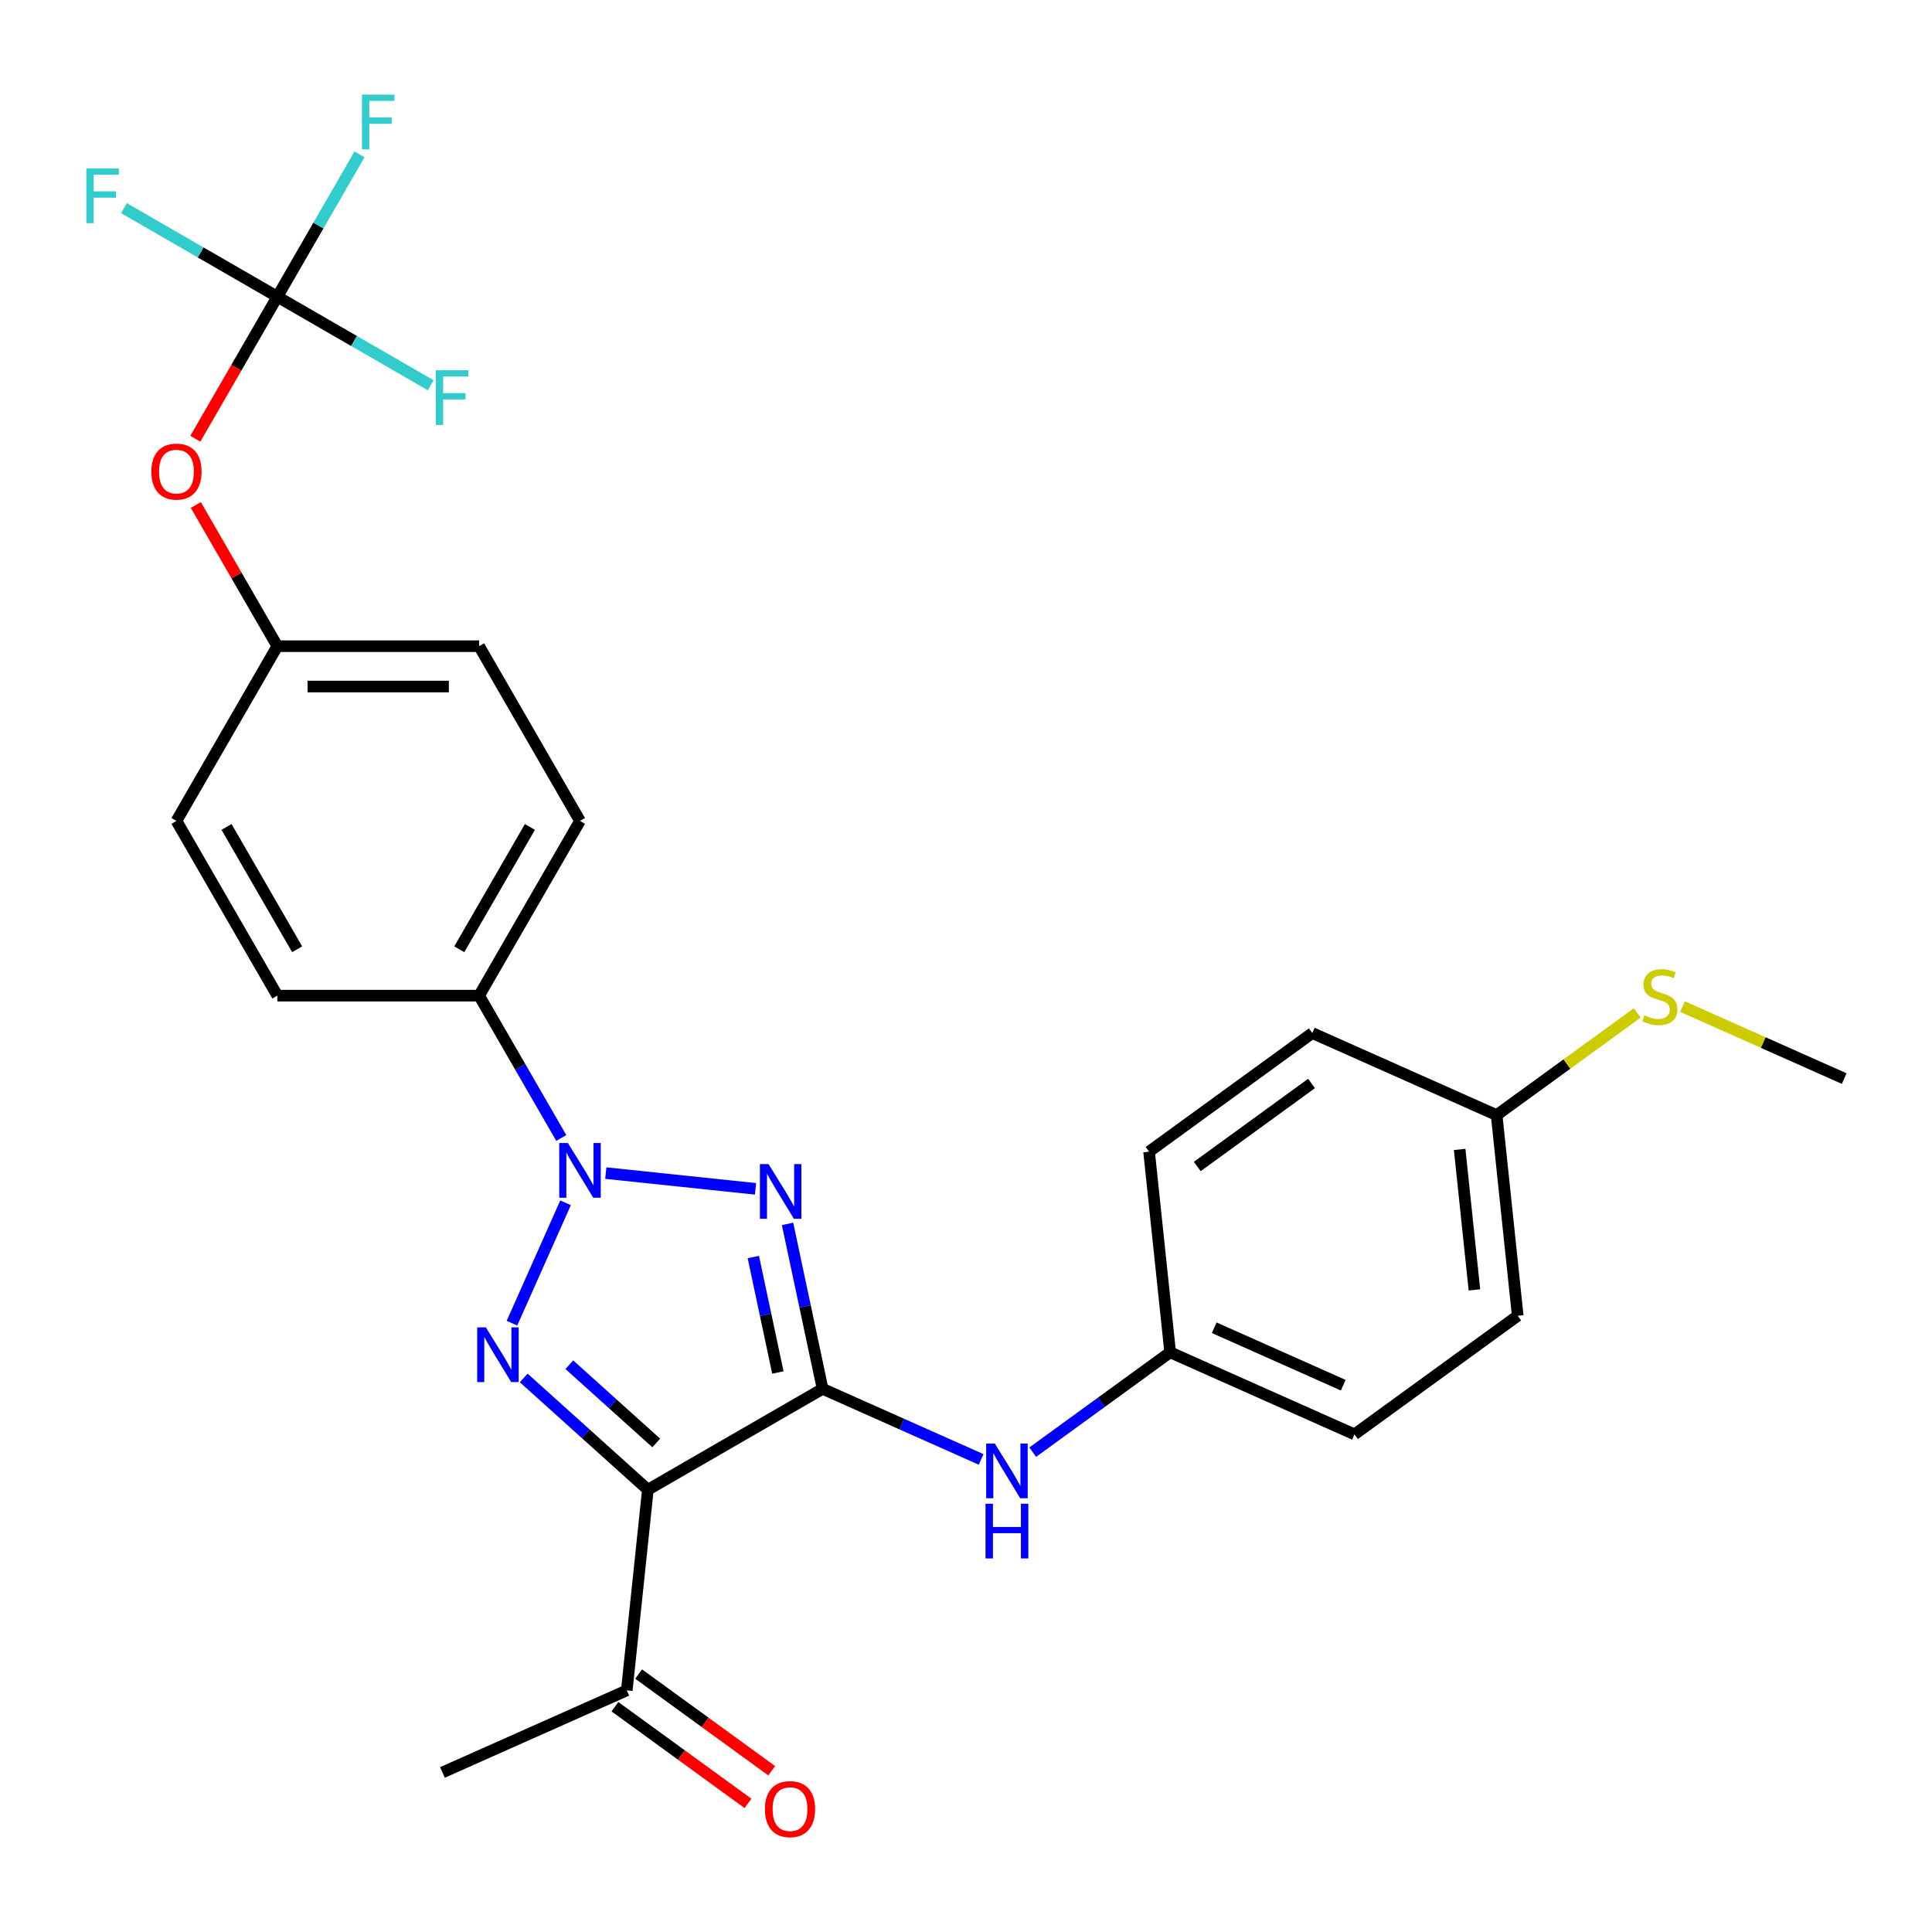 <?xml version='1.0' encoding='iso-8859-1'?>
<svg version='1.1' baseProfile='full'
              xmlns='http://www.w3.org/2000/svg'
                      xmlns:rdkit='http://www.rdkit.org/xml'
                      xmlns:xlink='http://www.w3.org/1999/xlink'
                  xml:space='preserve'
width='1000px' height='1000px' viewBox='0 0 1000 1000'>
<!-- END OF HEADER -->
<rect style='opacity:1.0;fill:#FFFFFF;stroke:none' width='1000' height='1000' x='0' y='0'> </rect>
<path class='bond-1' d='M 425.778,718.858 L 416.704,676.167' style='fill:none;fill-rule:evenodd;stroke:#000000;stroke-width:6px;stroke-linecap:butt;stroke-linejoin:miter;stroke-opacity:1' />
<path class='bond-1' d='M 416.704,676.167 L 407.63,633.476' style='fill:none;fill-rule:evenodd;stroke:#0000FF;stroke-width:6px;stroke-linecap:butt;stroke-linejoin:miter;stroke-opacity:1' />
<path class='bond-1' d='M 402.625,710.393 L 396.273,680.51' style='fill:none;fill-rule:evenodd;stroke:#000000;stroke-width:6px;stroke-linecap:butt;stroke-linejoin:miter;stroke-opacity:1' />
<path class='bond-1' d='M 396.273,680.51 L 389.922,650.626' style='fill:none;fill-rule:evenodd;stroke:#0000FF;stroke-width:6px;stroke-linecap:butt;stroke-linejoin:miter;stroke-opacity:1' />
<path class='bond-3' d='M 425.778,718.858 L 335.335,771.075' style='fill:none;fill-rule:evenodd;stroke:#000000;stroke-width:6px;stroke-linecap:butt;stroke-linejoin:miter;stroke-opacity:1' />
<path class='bond-5' d='M 425.778,718.858 L 466.805,737.124' style='fill:none;fill-rule:evenodd;stroke:#000000;stroke-width:6px;stroke-linecap:butt;stroke-linejoin:miter;stroke-opacity:1' />
<path class='bond-5' d='M 466.805,737.124 L 507.833,755.391' style='fill:none;fill-rule:evenodd;stroke:#0000FF;stroke-width:6px;stroke-linecap:butt;stroke-linejoin:miter;stroke-opacity:1' />
<path class='bond-0' d='M 313.554,607.192 L 391.05,615.338' style='fill:none;fill-rule:evenodd;stroke:#0000FF;stroke-width:6px;stroke-linecap:butt;stroke-linejoin:miter;stroke-opacity:1' />
<path class='bond-6' d='M 290.52,589.018 L 269.253,552.182' style='fill:none;fill-rule:evenodd;stroke:#0000FF;stroke-width:6px;stroke-linecap:butt;stroke-linejoin:miter;stroke-opacity:1' />
<path class='bond-6' d='M 269.253,552.182 L 247.986,515.346' style='fill:none;fill-rule:evenodd;stroke:#000000;stroke-width:6px;stroke-linecap:butt;stroke-linejoin:miter;stroke-opacity:1' />
<path class='bond-27' d='M 292.736,622.56 L 264.988,684.883' style='fill:none;fill-rule:evenodd;stroke:#0000FF;stroke-width:6px;stroke-linecap:butt;stroke-linejoin:miter;stroke-opacity:1' />
<path class='bond-2' d='M 271.076,713.216 L 303.206,742.145' style='fill:none;fill-rule:evenodd;stroke:#0000FF;stroke-width:6px;stroke-linecap:butt;stroke-linejoin:miter;stroke-opacity:1' />
<path class='bond-2' d='M 303.206,742.145 L 335.335,771.075' style='fill:none;fill-rule:evenodd;stroke:#000000;stroke-width:6px;stroke-linecap:butt;stroke-linejoin:miter;stroke-opacity:1' />
<path class='bond-2' d='M 294.691,706.373 L 317.182,726.623' style='fill:none;fill-rule:evenodd;stroke:#0000FF;stroke-width:6px;stroke-linecap:butt;stroke-linejoin:miter;stroke-opacity:1' />
<path class='bond-2' d='M 317.182,726.623 L 339.672,746.874' style='fill:none;fill-rule:evenodd;stroke:#000000;stroke-width:6px;stroke-linecap:butt;stroke-linejoin:miter;stroke-opacity:1' />
<path class='bond-7' d='M 335.335,771.075 L 324.419,874.937' style='fill:none;fill-rule:evenodd;stroke:#000000;stroke-width:6px;stroke-linecap:butt;stroke-linejoin:miter;stroke-opacity:1' />
<path class='bond-4' d='M 143.551,153.575 L 122.33,190.331' style='fill:none;fill-rule:evenodd;stroke:#000000;stroke-width:6px;stroke-linecap:butt;stroke-linejoin:miter;stroke-opacity:1' />
<path class='bond-4' d='M 122.33,190.331 L 101.109,227.087' style='fill:none;fill-rule:evenodd;stroke:#FF0000;stroke-width:6px;stroke-linecap:butt;stroke-linejoin:miter;stroke-opacity:1' />
<path class='bond-13' d='M 143.551,153.575 L 164.819,116.739' style='fill:none;fill-rule:evenodd;stroke:#000000;stroke-width:6px;stroke-linecap:butt;stroke-linejoin:miter;stroke-opacity:1' />
<path class='bond-13' d='M 164.819,116.739 L 186.086,79.903' style='fill:none;fill-rule:evenodd;stroke:#33CCCC;stroke-width:6px;stroke-linecap:butt;stroke-linejoin:miter;stroke-opacity:1' />
<path class='bond-14' d='M 143.551,153.575 L 103.845,130.651' style='fill:none;fill-rule:evenodd;stroke:#000000;stroke-width:6px;stroke-linecap:butt;stroke-linejoin:miter;stroke-opacity:1' />
<path class='bond-14' d='M 103.845,130.651 L 64.139,107.727' style='fill:none;fill-rule:evenodd;stroke:#33CCCC;stroke-width:6px;stroke-linecap:butt;stroke-linejoin:miter;stroke-opacity:1' />
<path class='bond-15' d='M 143.551,153.575 L 183.257,176.5' style='fill:none;fill-rule:evenodd;stroke:#000000;stroke-width:6px;stroke-linecap:butt;stroke-linejoin:miter;stroke-opacity:1' />
<path class='bond-15' d='M 183.257,176.5 L 222.963,199.424' style='fill:none;fill-rule:evenodd;stroke:#33CCCC;stroke-width:6px;stroke-linecap:butt;stroke-linejoin:miter;stroke-opacity:1' />
<path class='bond-12' d='M 534.534,751.635 L 570.104,725.792' style='fill:none;fill-rule:evenodd;stroke:#0000FF;stroke-width:6px;stroke-linecap:butt;stroke-linejoin:miter;stroke-opacity:1' />
<path class='bond-12' d='M 570.104,725.792 L 605.673,699.95' style='fill:none;fill-rule:evenodd;stroke:#000000;stroke-width:6px;stroke-linecap:butt;stroke-linejoin:miter;stroke-opacity:1' />
<path class='bond-10' d='M 247.986,515.346 L 300.203,424.904' style='fill:none;fill-rule:evenodd;stroke:#000000;stroke-width:6px;stroke-linecap:butt;stroke-linejoin:miter;stroke-opacity:1' />
<path class='bond-10' d='M 237.73,491.337 L 274.282,428.027' style='fill:none;fill-rule:evenodd;stroke:#000000;stroke-width:6px;stroke-linecap:butt;stroke-linejoin:miter;stroke-opacity:1' />
<path class='bond-11' d='M 247.986,515.346 L 143.551,515.346' style='fill:none;fill-rule:evenodd;stroke:#000000;stroke-width:6px;stroke-linecap:butt;stroke-linejoin:miter;stroke-opacity:1' />
<path class='bond-9' d='M 318.28,883.386 L 352.72,908.407' style='fill:none;fill-rule:evenodd;stroke:#000000;stroke-width:6px;stroke-linecap:butt;stroke-linejoin:miter;stroke-opacity:1' />
<path class='bond-9' d='M 352.72,908.407 L 387.159,933.429' style='fill:none;fill-rule:evenodd;stroke:#FF0000;stroke-width:6px;stroke-linecap:butt;stroke-linejoin:miter;stroke-opacity:1' />
<path class='bond-9' d='M 330.557,866.488 L 364.997,891.51' style='fill:none;fill-rule:evenodd;stroke:#000000;stroke-width:6px;stroke-linecap:butt;stroke-linejoin:miter;stroke-opacity:1' />
<path class='bond-9' d='M 364.997,891.51 L 399.436,916.531' style='fill:none;fill-rule:evenodd;stroke:#FF0000;stroke-width:6px;stroke-linecap:butt;stroke-linejoin:miter;stroke-opacity:1' />
<path class='bond-25' d='M 324.419,874.937 L 229.013,917.414' style='fill:none;fill-rule:evenodd;stroke:#000000;stroke-width:6px;stroke-linecap:butt;stroke-linejoin:miter;stroke-opacity:1' />
<path class='bond-8' d='M 101.363,261.389 L 122.457,297.925' style='fill:none;fill-rule:evenodd;stroke:#FF0000;stroke-width:6px;stroke-linecap:butt;stroke-linejoin:miter;stroke-opacity:1' />
<path class='bond-8' d='M 122.457,297.925 L 143.551,334.461' style='fill:none;fill-rule:evenodd;stroke:#000000;stroke-width:6px;stroke-linecap:butt;stroke-linejoin:miter;stroke-opacity:1' />
<path class='bond-19' d='M 300.203,424.904 L 247.986,334.461' style='fill:none;fill-rule:evenodd;stroke:#000000;stroke-width:6px;stroke-linecap:butt;stroke-linejoin:miter;stroke-opacity:1' />
<path class='bond-20' d='M 143.551,515.346 L 91.334,424.904' style='fill:none;fill-rule:evenodd;stroke:#000000;stroke-width:6px;stroke-linecap:butt;stroke-linejoin:miter;stroke-opacity:1' />
<path class='bond-20' d='M 153.807,491.337 L 117.255,428.027' style='fill:none;fill-rule:evenodd;stroke:#000000;stroke-width:6px;stroke-linecap:butt;stroke-linejoin:miter;stroke-opacity:1' />
<path class='bond-21' d='M 605.673,699.95 L 594.756,596.088' style='fill:none;fill-rule:evenodd;stroke:#000000;stroke-width:6px;stroke-linecap:butt;stroke-linejoin:miter;stroke-opacity:1' />
<path class='bond-22' d='M 605.673,699.95 L 701.078,742.427' style='fill:none;fill-rule:evenodd;stroke:#000000;stroke-width:6px;stroke-linecap:butt;stroke-linejoin:miter;stroke-opacity:1' />
<path class='bond-22' d='M 628.479,687.24 L 695.263,716.975' style='fill:none;fill-rule:evenodd;stroke:#000000;stroke-width:6px;stroke-linecap:butt;stroke-linejoin:miter;stroke-opacity:1' />
<path class='bond-16' d='M 143.551,334.461 L 91.334,424.904' style='fill:none;fill-rule:evenodd;stroke:#000000;stroke-width:6px;stroke-linecap:butt;stroke-linejoin:miter;stroke-opacity:1' />
<path class='bond-29' d='M 143.551,334.461 L 247.986,334.461' style='fill:none;fill-rule:evenodd;stroke:#000000;stroke-width:6px;stroke-linecap:butt;stroke-linejoin:miter;stroke-opacity:1' />
<path class='bond-29' d='M 159.216,355.348 L 232.32,355.348' style='fill:none;fill-rule:evenodd;stroke:#000000;stroke-width:6px;stroke-linecap:butt;stroke-linejoin:miter;stroke-opacity:1' />
<path class='bond-17' d='M 774.651,577.18 L 785.567,681.042' style='fill:none;fill-rule:evenodd;stroke:#000000;stroke-width:6px;stroke-linecap:butt;stroke-linejoin:miter;stroke-opacity:1' />
<path class='bond-17' d='M 755.516,594.943 L 763.157,667.646' style='fill:none;fill-rule:evenodd;stroke:#000000;stroke-width:6px;stroke-linecap:butt;stroke-linejoin:miter;stroke-opacity:1' />
<path class='bond-18' d='M 774.651,577.18 L 811.05,550.735' style='fill:none;fill-rule:evenodd;stroke:#000000;stroke-width:6px;stroke-linecap:butt;stroke-linejoin:miter;stroke-opacity:1' />
<path class='bond-18' d='M 811.05,550.735 L 847.449,524.289' style='fill:none;fill-rule:evenodd;stroke:#CCCC00;stroke-width:6px;stroke-linecap:butt;stroke-linejoin:miter;stroke-opacity:1' />
<path class='bond-28' d='M 774.651,577.18 L 679.245,534.703' style='fill:none;fill-rule:evenodd;stroke:#000000;stroke-width:6px;stroke-linecap:butt;stroke-linejoin:miter;stroke-opacity:1' />
<path class='bond-26' d='M 870.831,521 L 912.688,539.636' style='fill:none;fill-rule:evenodd;stroke:#CCCC00;stroke-width:6px;stroke-linecap:butt;stroke-linejoin:miter;stroke-opacity:1' />
<path class='bond-26' d='M 912.688,539.636 L 954.545,558.272' style='fill:none;fill-rule:evenodd;stroke:#000000;stroke-width:6px;stroke-linecap:butt;stroke-linejoin:miter;stroke-opacity:1' />
<path class='bond-24' d='M 594.756,596.088 L 679.245,534.703' style='fill:none;fill-rule:evenodd;stroke:#000000;stroke-width:6px;stroke-linecap:butt;stroke-linejoin:miter;stroke-opacity:1' />
<path class='bond-24' d='M 619.707,603.778 L 678.849,560.808' style='fill:none;fill-rule:evenodd;stroke:#000000;stroke-width:6px;stroke-linecap:butt;stroke-linejoin:miter;stroke-opacity:1' />
<path class='bond-23' d='M 701.078,742.427 L 785.567,681.042' style='fill:none;fill-rule:evenodd;stroke:#000000;stroke-width:6px;stroke-linecap:butt;stroke-linejoin:miter;stroke-opacity:1' />
<path  class='atom-1' d='M 293.943 591.629
L 303.223 606.629
Q 304.143 608.109, 305.623 610.789
Q 307.103 613.469, 307.183 613.629
L 307.183 591.629
L 310.943 591.629
L 310.943 619.949
L 307.063 619.949
L 297.103 603.549
Q 295.943 601.629, 294.703 599.429
Q 293.503 597.229, 293.143 596.549
L 293.143 619.949
L 289.463 619.949
L 289.463 591.629
L 293.943 591.629
' fill='#0000FF'/>
<path  class='atom-2' d='M 397.805 602.546
L 407.085 617.546
Q 408.005 619.026, 409.485 621.706
Q 410.965 624.386, 411.045 624.546
L 411.045 602.546
L 414.805 602.546
L 414.805 630.866
L 410.925 630.866
L 400.965 614.466
Q 399.805 612.546, 398.565 610.346
Q 397.365 608.146, 397.005 607.466
L 397.005 630.866
L 393.325 630.866
L 393.325 602.546
L 397.805 602.546
' fill='#0000FF'/>
<path  class='atom-3' d='M 251.465 687.035
L 260.745 702.035
Q 261.665 703.515, 263.145 706.195
Q 264.625 708.875, 264.705 709.035
L 264.705 687.035
L 268.465 687.035
L 268.465 715.355
L 264.585 715.355
L 254.625 698.955
Q 253.465 697.035, 252.225 694.835
Q 251.025 692.635, 250.665 691.955
L 250.665 715.355
L 246.985 715.355
L 246.985 687.035
L 251.465 687.035
' fill='#0000FF'/>
<path  class='atom-6' d='M 514.924 747.175
L 524.204 762.175
Q 525.124 763.655, 526.604 766.335
Q 528.084 769.015, 528.164 769.175
L 528.164 747.175
L 531.924 747.175
L 531.924 775.495
L 528.044 775.495
L 518.084 759.095
Q 516.924 757.175, 515.684 754.975
Q 514.484 752.775, 514.124 752.095
L 514.124 775.495
L 510.444 775.495
L 510.444 747.175
L 514.924 747.175
' fill='#0000FF'/>
<path  class='atom-6' d='M 510.104 778.327
L 513.944 778.327
L 513.944 790.367
L 528.424 790.367
L 528.424 778.327
L 532.264 778.327
L 532.264 806.647
L 528.424 806.647
L 528.424 793.567
L 513.944 793.567
L 513.944 806.647
L 510.104 806.647
L 510.104 778.327
' fill='#0000FF'/>
<path  class='atom-9' d='M 78.334 244.098
Q 78.334 237.298, 81.694 233.498
Q 85.054 229.698, 91.334 229.698
Q 97.614 229.698, 100.974 233.498
Q 104.334 237.298, 104.334 244.098
Q 104.334 250.978, 100.934 254.898
Q 97.534 258.778, 91.334 258.778
Q 85.094 258.778, 81.694 254.898
Q 78.334 251.018, 78.334 244.098
M 91.334 255.578
Q 95.654 255.578, 97.974 252.698
Q 100.334 249.778, 100.334 244.098
Q 100.334 238.538, 97.974 235.738
Q 95.654 232.898, 91.334 232.898
Q 87.014 232.898, 84.654 235.698
Q 82.334 238.498, 82.334 244.098
Q 82.334 249.818, 84.654 252.698
Q 87.014 255.578, 91.334 255.578
' fill='#FF0000'/>
<path  class='atom-10' d='M 395.908 936.402
Q 395.908 929.602, 399.268 925.802
Q 402.628 922.002, 408.908 922.002
Q 415.188 922.002, 418.548 925.802
Q 421.908 929.602, 421.908 936.402
Q 421.908 943.282, 418.508 947.202
Q 415.108 951.082, 408.908 951.082
Q 402.668 951.082, 399.268 947.202
Q 395.908 943.322, 395.908 936.402
M 408.908 947.882
Q 413.228 947.882, 415.548 945.002
Q 417.908 942.082, 417.908 936.402
Q 417.908 930.842, 415.548 928.042
Q 413.228 925.202, 408.908 925.202
Q 404.588 925.202, 402.228 928.002
Q 399.908 930.802, 399.908 936.402
Q 399.908 942.122, 402.228 945.002
Q 404.588 947.882, 408.908 947.882
' fill='#FF0000'/>
<path  class='atom-14' d='M 187.348 48.973
L 204.188 48.973
L 204.188 52.213
L 191.148 52.213
L 191.148 60.813
L 202.748 60.813
L 202.748 64.093
L 191.148 64.093
L 191.148 77.293
L 187.348 77.293
L 187.348 48.973
' fill='#33CCCC'/>
<path  class='atom-15' d='M 44.689 87.198
L 61.529 87.198
L 61.529 90.438
L 48.489 90.438
L 48.489 99.038
L 60.089 99.038
L 60.089 102.318
L 48.489 102.318
L 48.489 115.518
L 44.689 115.518
L 44.689 87.198
' fill='#33CCCC'/>
<path  class='atom-16' d='M 225.574 191.633
L 242.414 191.633
L 242.414 194.873
L 229.374 194.873
L 229.374 203.473
L 240.974 203.473
L 240.974 206.753
L 229.374 206.753
L 229.374 219.953
L 225.574 219.953
L 225.574 191.633
' fill='#33CCCC'/>
<path  class='atom-19' d='M 851.14 525.515
Q 851.46 525.635, 852.78 526.195
Q 854.1 526.755, 855.54 527.115
Q 857.02 527.435, 858.46 527.435
Q 861.14 527.435, 862.7 526.155
Q 864.26 524.835, 864.26 522.555
Q 864.26 520.995, 863.46 520.035
Q 862.7 519.075, 861.5 518.555
Q 860.3 518.035, 858.3 517.435
Q 855.78 516.675, 854.26 515.955
Q 852.78 515.235, 851.7 513.715
Q 850.66 512.195, 850.66 509.635
Q 850.66 506.075, 853.06 503.875
Q 855.5 501.675, 860.3 501.675
Q 863.58 501.675, 867.3 503.235
L 866.38 506.315
Q 862.98 504.915, 860.42 504.915
Q 857.66 504.915, 856.14 506.075
Q 854.62 507.195, 854.66 509.155
Q 854.66 510.675, 855.42 511.595
Q 856.22 512.515, 857.34 513.035
Q 858.5 513.555, 860.42 514.155
Q 862.98 514.955, 864.5 515.755
Q 866.02 516.555, 867.1 518.195
Q 868.22 519.795, 868.22 522.555
Q 868.22 526.475, 865.58 528.595
Q 862.98 530.675, 858.62 530.675
Q 856.1 530.675, 854.18 530.115
Q 852.3 529.595, 850.06 528.675
L 851.14 525.515
' fill='#CCCC00'/>
</svg>
